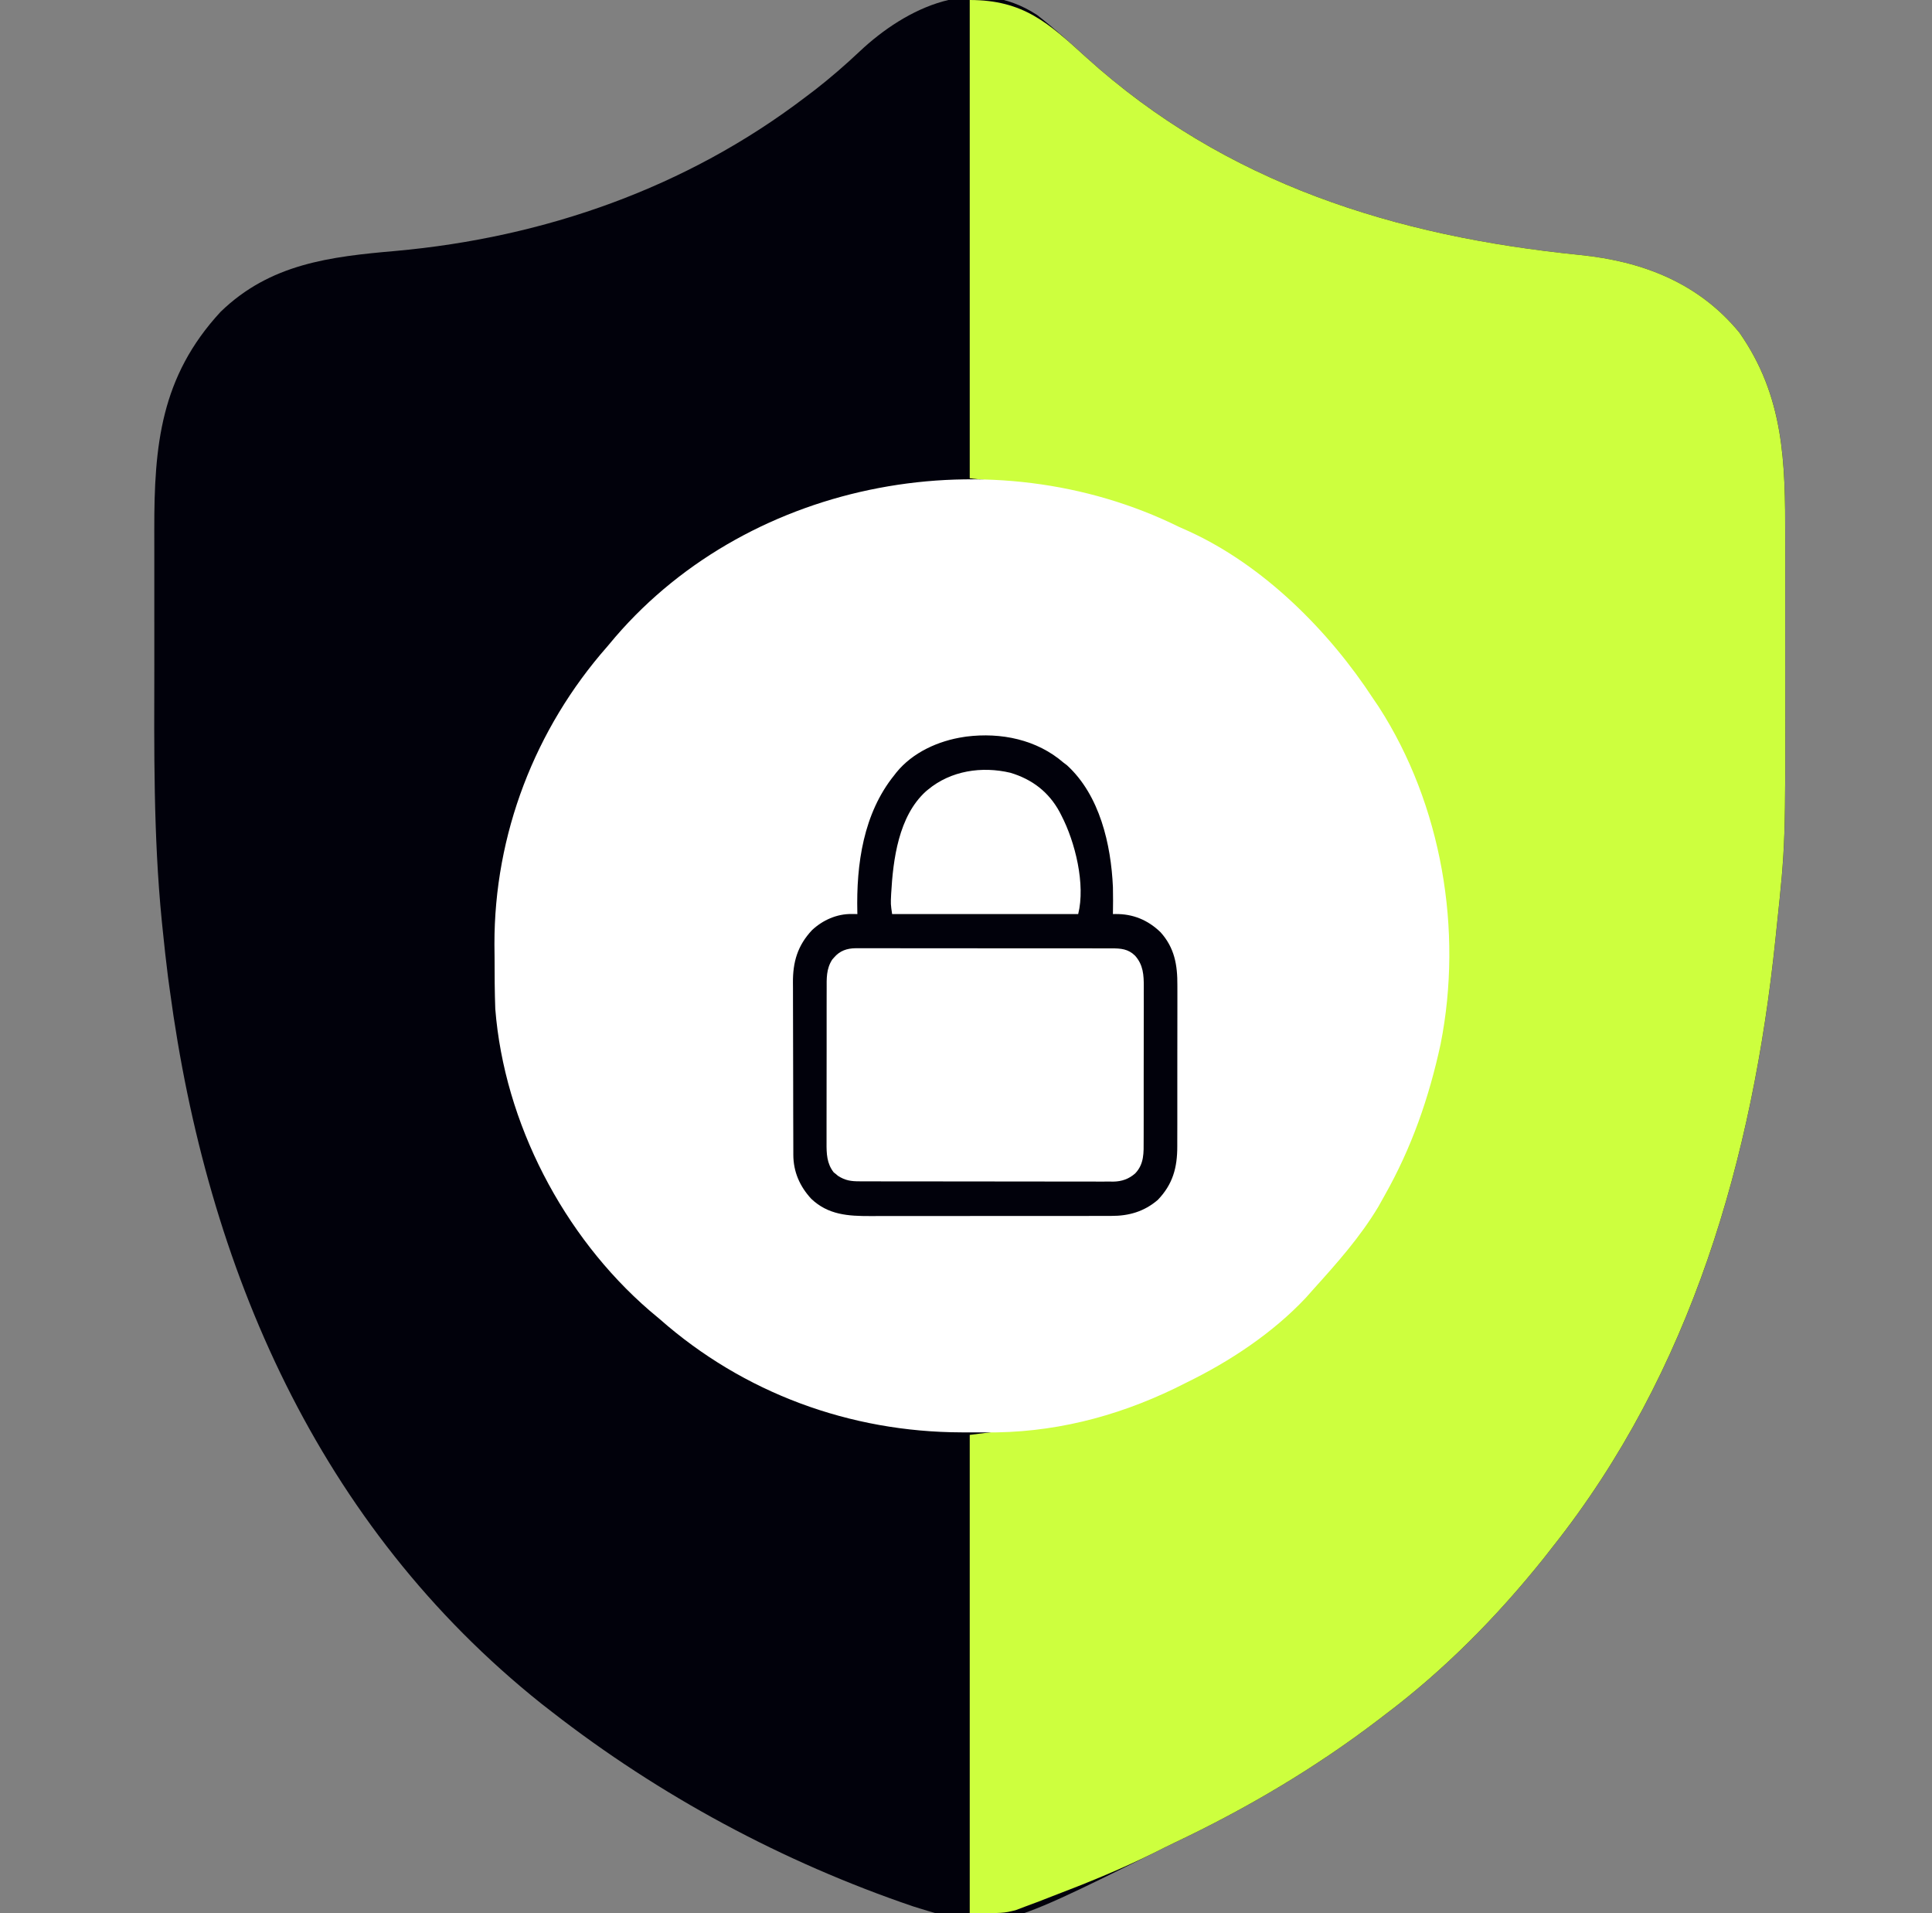 <svg width="101" height="100" viewBox="0 0 101 100" fill="none" xmlns="http://www.w3.org/2000/svg">
<rect x="0" y="0" width="101" height="100" fill="#808080" stroke="none"/>
<g clip-path="url(#clip0_246_604)">
<path d="M54.213 0.781C55.109 1.476 55.949 2.237 56.788 3C64.084 9.602 72.961 12.358 82.6 13.327C85.866 13.658 88.799 14.785 90.931 17.383C93.278 20.73 93.336 24.183 93.327 28.12C93.327 28.538 93.328 28.955 93.328 29.372C93.329 30.245 93.328 31.118 93.326 31.991C93.324 33.094 93.325 34.197 93.327 35.3C93.343 44.117 93.343 44.117 92.885 48.438C92.863 48.645 92.842 48.854 92.82 49.068C91.631 60.537 88.418 71.717 81.166 80.859C81.015 81.051 80.865 81.243 80.71 81.441C78.271 84.49 75.501 87.299 72.377 89.648C72.261 89.737 72.146 89.825 72.027 89.916C68.733 92.428 65.156 94.537 61.414 96.31C61.042 96.487 60.674 96.671 60.305 96.857C52.007 100.975 52.007 100.975 47.744 99.647C40.944 97.337 34.484 93.867 28.822 89.453C28.651 89.32 28.479 89.186 28.302 89.049C16.634 79.735 10.827 66.3 8.876 51.746C8.845 51.519 8.814 51.291 8.782 51.058C8.679 50.25 8.591 49.443 8.509 48.633C8.492 48.463 8.474 48.293 8.456 48.118C8.017 43.663 8.059 39.196 8.068 34.724C8.07 33.633 8.069 32.542 8.067 31.451C8.065 30.6 8.066 29.748 8.067 28.897C8.067 28.495 8.067 28.092 8.066 27.69C8.058 23.278 8.399 19.691 11.53 16.301C14.122 13.785 17.249 13.416 20.68 13.117C28.453 12.417 35.874 9.825 42.103 5.078C42.275 4.948 42.447 4.818 42.623 4.684C43.427 4.057 44.186 3.399 44.927 2.701C47.402 0.369 50.993 -1.332 54.213 0.781Z" fill="#01010B"/>
<path d="M50.695 0C53.501 0 54.8 1.195 56.786 3C64.083 9.603 72.959 12.358 82.599 13.327C85.865 13.658 88.798 14.785 90.93 17.383C93.276 20.73 93.334 24.184 93.325 28.12C93.326 28.538 93.326 28.955 93.326 29.372C93.327 30.245 93.326 31.118 93.324 31.991C93.322 33.094 93.323 34.197 93.326 35.3C93.341 44.117 93.341 44.117 92.883 48.438C92.861 48.646 92.84 48.854 92.818 49.068C91.629 60.537 88.416 71.717 81.164 80.859C81.014 81.051 80.863 81.243 80.709 81.441C78.27 84.49 75.499 87.299 72.375 89.648C72.26 89.737 72.144 89.825 72.025 89.916C68.731 92.428 65.155 94.537 61.412 96.31C61.04 96.487 60.672 96.671 60.304 96.857C58.574 97.714 56.797 98.434 54.992 99.121C54.657 99.252 54.657 99.252 54.314 99.385C53.991 99.505 53.991 99.505 53.662 99.628C53.376 99.736 53.376 99.736 53.084 99.846C52.453 100 52.453 100 50.695 100C50.695 91.75 50.695 83.5 50.695 75C52.242 74.807 53.789 74.613 55.383 74.414C57.432 73.915 59.333 73.351 61.242 72.461C61.523 72.336 61.523 72.336 61.81 72.208C67.292 69.64 71.7 64.688 73.834 59.055C76.287 52.232 75.957 45.376 72.925 38.807C70.268 33.275 65.05 28.709 59.275 26.66C56.454 25.719 53.665 25.33 50.695 25C50.695 16.75 50.695 8.5 50.695 0Z" fill="#CDFF3E"/>
<path d="M61.634 27.539C61.809 27.617 61.983 27.695 62.163 27.775C66.073 29.565 69.471 32.972 71.79 36.523C71.886 36.664 71.981 36.805 72.08 36.95C75.376 42.063 76.489 48.629 75.312 54.569C74.701 57.39 73.799 59.987 72.376 62.5C72.27 62.69 72.164 62.879 72.055 63.075C71.108 64.657 69.896 66.019 68.665 67.383C68.535 67.53 68.404 67.677 68.27 67.828C66.536 69.675 64.29 71.162 62.024 72.266C61.824 72.366 61.623 72.466 61.417 72.569C58.27 74.086 54.972 74.913 51.475 74.87C51.074 74.866 50.674 74.866 50.273 74.868C44.435 74.855 38.87 72.812 34.485 68.945C34.309 68.797 34.132 68.649 33.95 68.496C29.447 64.603 26.362 58.676 25.892 52.734C25.86 51.843 25.855 50.953 25.855 50.061C25.852 49.828 25.85 49.596 25.848 49.356C25.838 43.611 27.96 38.095 31.751 33.789C31.889 33.625 32.028 33.46 32.17 33.291C39.318 24.996 51.92 22.749 61.634 27.539Z" fill="white"/>
<path d="M55.603 39.867C55.662 39.912 55.722 39.957 55.783 40.003C57.496 41.571 58.082 44.142 58.181 46.371C58.192 46.84 58.189 47.309 58.181 47.777C58.224 47.777 58.267 47.776 58.311 47.775C59.227 47.765 60.005 48.084 60.669 48.725C61.405 49.542 61.557 50.443 61.55 51.501C61.551 51.602 61.551 51.702 61.551 51.803C61.552 52.074 61.552 52.344 61.551 52.615C61.55 52.9 61.55 53.184 61.55 53.469C61.551 53.947 61.55 54.424 61.548 54.902C61.547 55.453 61.547 56.003 61.547 56.554C61.548 57.086 61.548 57.618 61.547 58.15C61.547 58.375 61.547 58.601 61.547 58.826C61.547 59.092 61.547 59.358 61.545 59.623C61.545 59.72 61.545 59.817 61.545 59.914C61.548 61.026 61.313 61.901 60.525 62.719C59.816 63.327 59.015 63.558 58.096 63.554C58.037 63.555 57.978 63.555 57.918 63.555C57.722 63.556 57.527 63.555 57.331 63.555C57.19 63.555 57.049 63.556 56.908 63.556C56.566 63.557 56.224 63.557 55.882 63.557C55.604 63.557 55.326 63.557 55.048 63.557C54.988 63.557 54.988 63.557 54.927 63.557C54.847 63.557 54.766 63.557 54.685 63.557C53.93 63.558 53.174 63.558 52.419 63.557C51.729 63.557 51.039 63.558 50.349 63.559C49.64 63.56 48.93 63.561 48.22 63.56C47.822 63.56 47.425 63.56 47.027 63.561C46.652 63.562 46.278 63.562 45.904 63.561C45.767 63.561 45.63 63.561 45.493 63.562C44.34 63.565 43.294 63.501 42.41 62.66C41.811 62.011 41.476 61.251 41.473 60.364C41.473 60.322 41.473 60.28 41.473 60.237C41.472 60.098 41.472 59.958 41.472 59.818C41.471 59.718 41.471 59.618 41.471 59.517C41.469 59.188 41.469 58.859 41.468 58.529C41.468 58.416 41.468 58.302 41.467 58.189C41.466 57.655 41.465 57.12 41.465 56.586C41.464 55.971 41.463 55.356 41.461 54.741C41.459 54.265 41.458 53.789 41.458 53.312C41.458 53.028 41.457 52.744 41.456 52.46C41.454 52.193 41.454 51.925 41.455 51.657C41.455 51.56 41.454 51.462 41.453 51.364C41.445 50.283 41.693 49.424 42.45 48.617C43.008 48.094 43.749 47.764 44.518 47.774C44.575 47.774 44.632 47.775 44.691 47.775C44.756 47.776 44.756 47.776 44.822 47.777C44.821 47.744 44.82 47.71 44.819 47.675C44.761 45.168 45.134 42.514 46.755 40.512C46.787 40.471 46.819 40.429 46.851 40.387C47.708 39.324 49.063 38.717 50.388 38.52C50.431 38.513 50.473 38.507 50.517 38.5C52.331 38.272 54.204 38.654 55.603 39.867ZM48.513 41.273C48.476 41.304 48.439 41.334 48.401 41.366C46.973 42.663 46.688 44.921 46.587 46.723C46.561 47.255 46.561 47.255 46.638 47.777C49.848 47.777 53.058 47.777 56.365 47.777C56.753 46.225 56.21 44.016 55.486 42.621C55.456 42.562 55.426 42.503 55.395 42.443C54.828 41.397 53.961 40.734 52.822 40.392C51.326 40.039 49.712 40.279 48.513 41.273ZM43.602 50.048C43.555 50.102 43.555 50.102 43.506 50.157C43.19 50.646 43.214 51.146 43.216 51.708C43.216 51.803 43.215 51.899 43.215 51.994C43.214 52.253 43.214 52.511 43.214 52.77C43.215 52.986 43.214 53.202 43.214 53.418C43.213 53.929 43.213 54.439 43.214 54.95C43.214 55.475 43.214 56 43.212 56.526C43.211 56.978 43.21 57.43 43.211 57.882C43.211 58.152 43.211 58.421 43.21 58.691C43.209 58.945 43.209 59.198 43.21 59.452C43.21 59.545 43.21 59.637 43.21 59.73C43.206 60.296 43.221 60.816 43.585 61.278C43.622 61.307 43.659 61.337 43.698 61.367C43.734 61.398 43.771 61.429 43.809 61.461C44.191 61.706 44.496 61.748 44.941 61.746C45 61.746 45.058 61.746 45.118 61.747C45.313 61.748 45.508 61.748 45.703 61.747C45.843 61.748 45.983 61.748 46.123 61.749C46.463 61.75 46.804 61.75 47.144 61.75C47.421 61.75 47.698 61.75 47.975 61.751C48.054 61.751 48.134 61.751 48.214 61.751C48.274 61.751 48.274 61.751 48.335 61.751C49.086 61.752 49.837 61.752 50.589 61.752C51.275 61.752 51.962 61.753 52.648 61.755C53.354 61.757 54.059 61.758 54.765 61.757C55.161 61.757 55.557 61.758 55.953 61.759C56.325 61.76 56.698 61.76 57.07 61.759C57.206 61.759 57.343 61.759 57.48 61.76C57.666 61.761 57.853 61.76 58.04 61.759C58.093 61.76 58.147 61.761 58.202 61.761C58.639 61.755 59.02 61.624 59.349 61.328C59.818 60.837 59.789 60.246 59.787 59.609C59.787 59.513 59.788 59.418 59.788 59.322C59.789 59.064 59.789 58.805 59.789 58.547C59.789 58.33 59.789 58.114 59.789 57.898C59.79 57.388 59.79 56.877 59.789 56.367C59.789 55.841 59.79 55.316 59.791 54.791C59.792 54.338 59.793 53.886 59.792 53.434C59.792 53.165 59.792 52.895 59.794 52.625C59.794 52.372 59.794 52.118 59.793 51.864C59.793 51.772 59.793 51.679 59.794 51.586C59.797 50.964 59.767 50.43 59.335 49.949C58.98 49.599 58.587 49.568 58.115 49.571C58.056 49.571 57.998 49.57 57.937 49.57C57.74 49.569 57.543 49.57 57.346 49.57C57.205 49.57 57.064 49.569 56.922 49.569C56.579 49.568 56.235 49.568 55.891 49.568C55.612 49.568 55.332 49.568 55.053 49.568C54.993 49.568 54.993 49.568 54.932 49.568C54.852 49.568 54.771 49.568 54.69 49.568C53.932 49.567 53.174 49.567 52.416 49.568C51.722 49.568 51.029 49.568 50.336 49.566C49.624 49.565 48.912 49.564 48.2 49.565C47.8 49.565 47.401 49.565 47.001 49.564C46.625 49.563 46.249 49.563 45.874 49.564C45.736 49.564 45.598 49.564 45.46 49.563C45.272 49.563 45.084 49.563 44.895 49.564C44.841 49.564 44.786 49.563 44.73 49.563C44.278 49.568 43.903 49.694 43.602 50.048Z" fill="#01010B"/>
</g>
<defs>
<clipPath id="clip0_246_604">
<rect width="100" height="100" fill="white" transform="translate(0.5)"/>
</clipPath>
</defs>
</svg>
